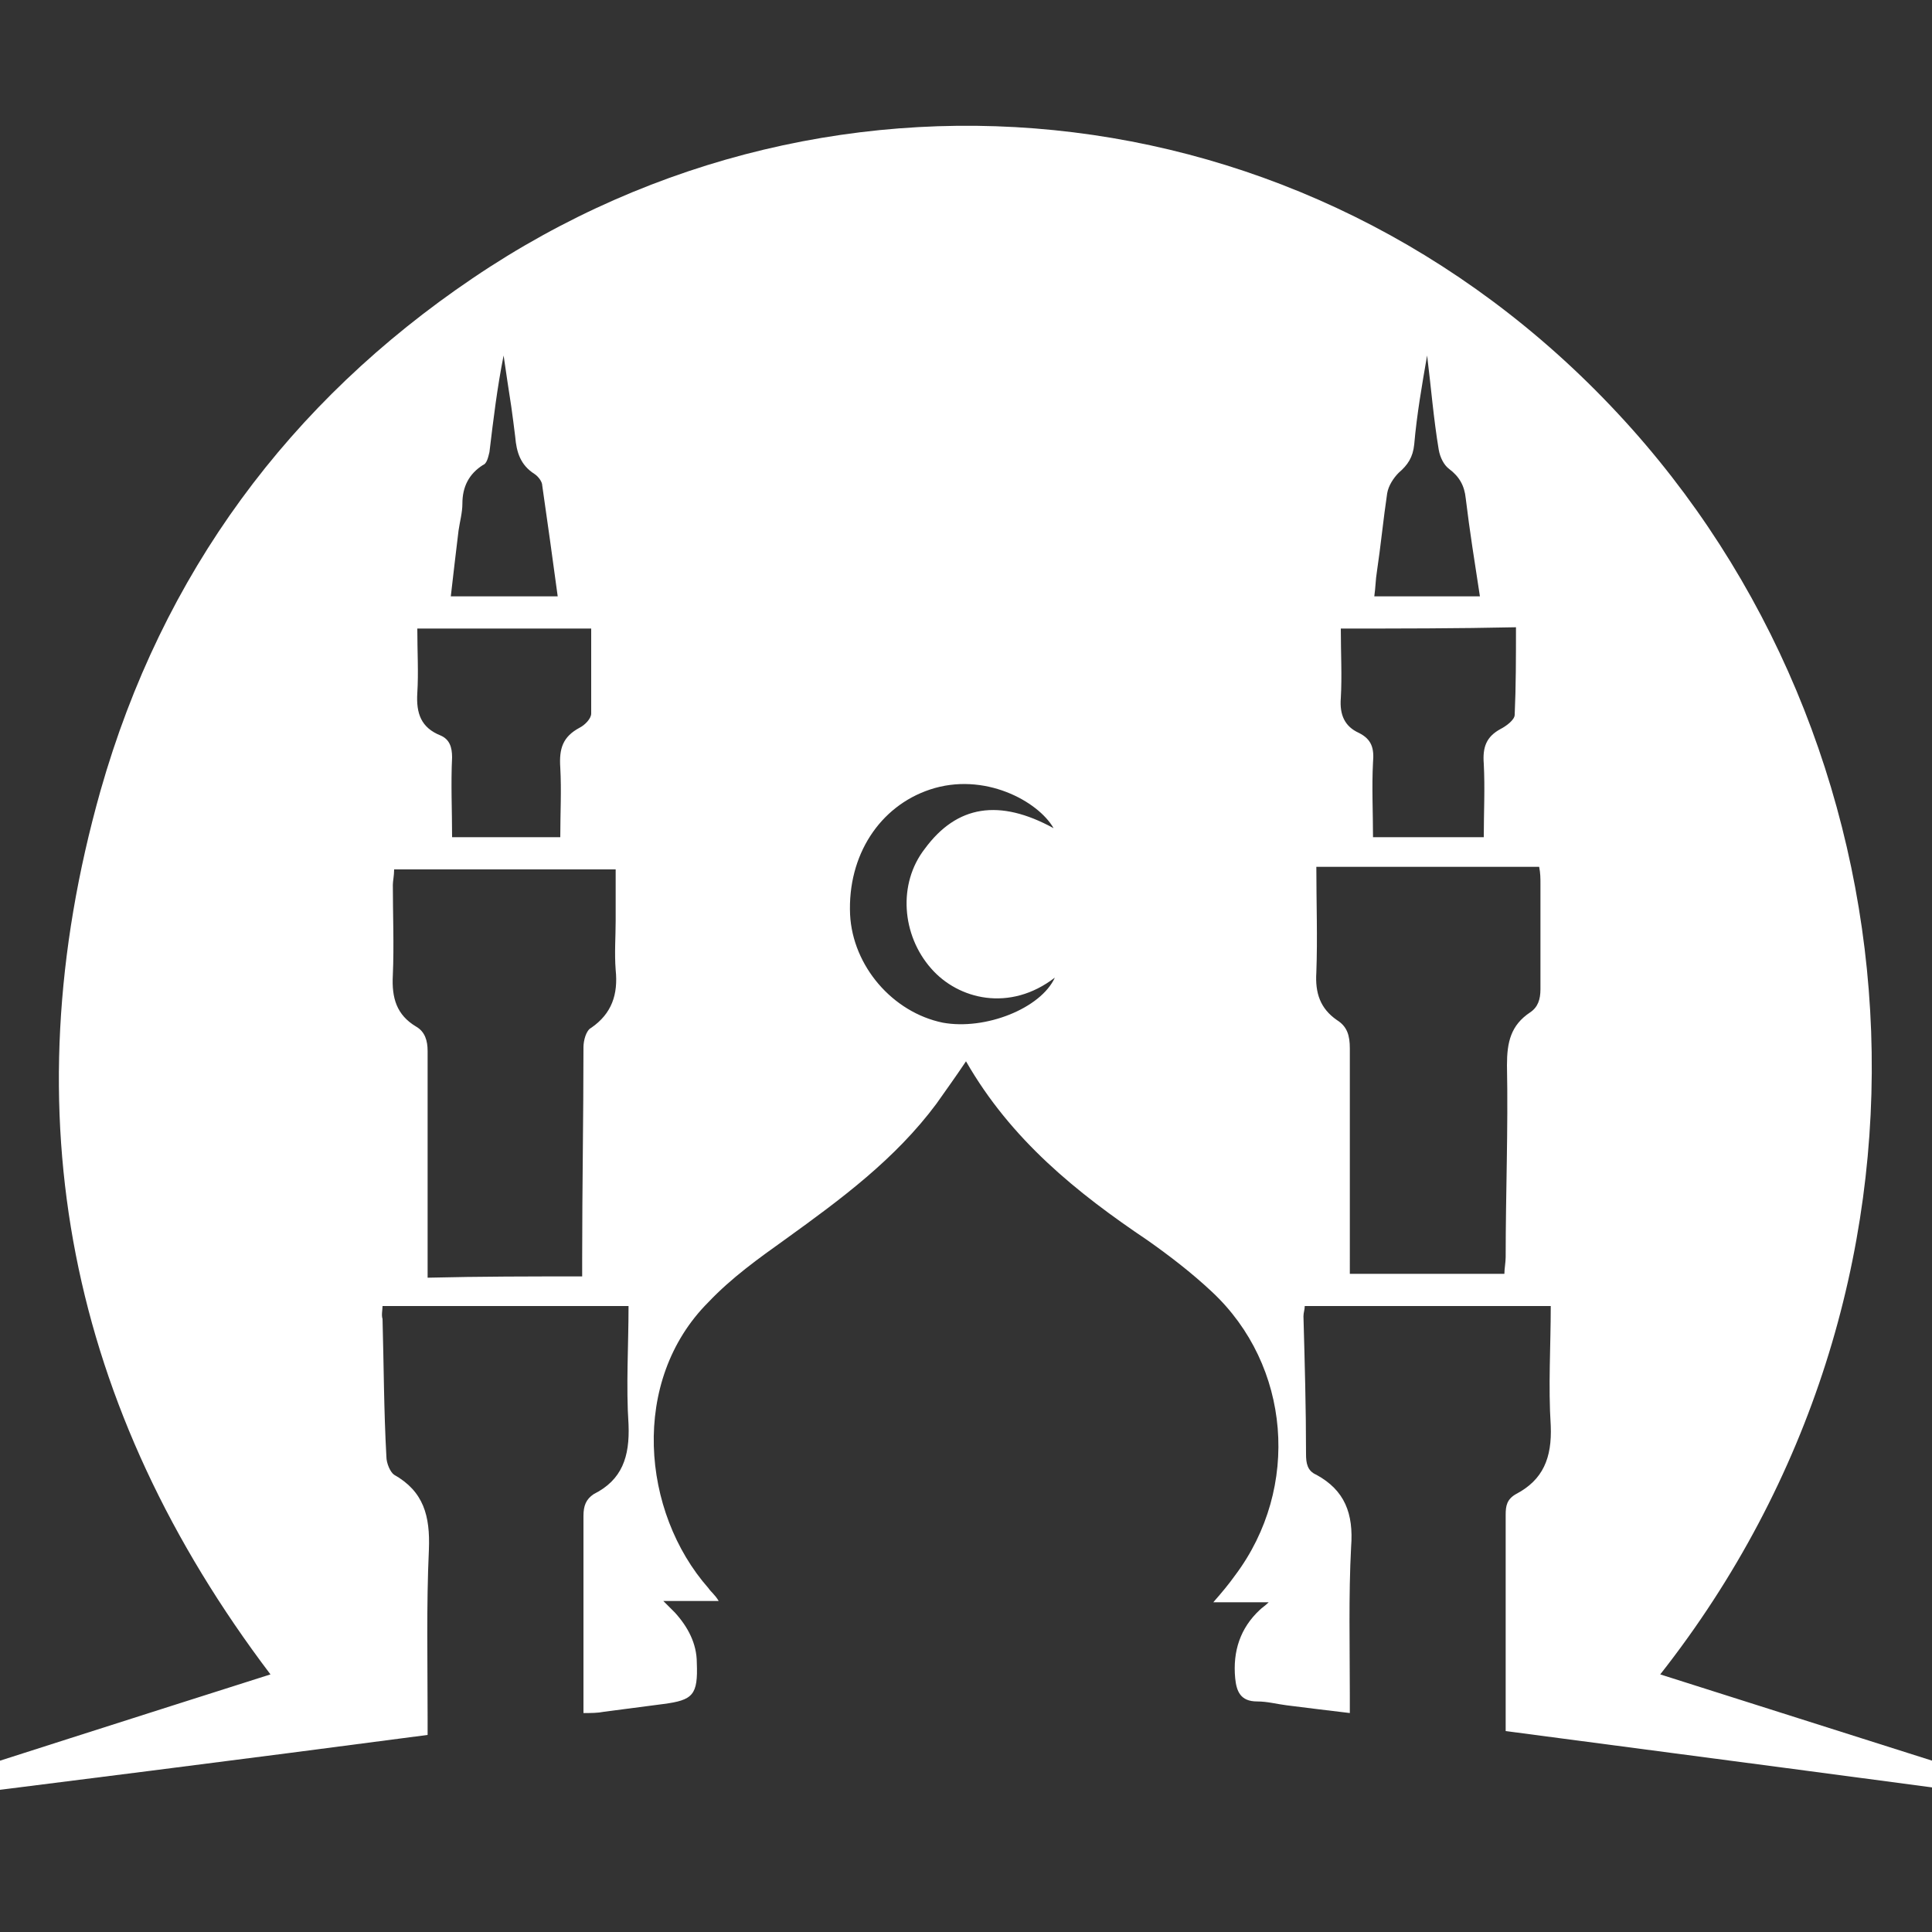<?xml version="1.0" encoding="utf-8"?>
<!-- Generator: Adobe Illustrator 26.0.3, SVG Export Plug-In . SVG Version: 6.00 Build 0)  -->
<svg version="1.1" id="Layer_1" xmlns="http://www.w3.org/2000/svg" xmlns:xlink="http://www.w3.org/1999/xlink" x="0px" y="0px"
	 width="150px" height="150px" viewBox="0 0 150 150" style="enable-background:new 0 0 150 150;" xml:space="preserve">
<rect x="0" y="0" width="150" height="150" fill="#333333" stroke="none"/>
<style type="text/css">
	.st0{fill:#FFFFFF;}
</style>
<g>
	<path class="st0" d="M160,140.1c-14.3-1.9-28.6-3.8-43.1-5.7c0-0.1,0-0.5,0-0.9c0-5.3,0-10.6,0-15.9c0-0.7,0.1-1.2,0.8-1.6
		c2.1-1.1,2.8-2.8,2.7-5.3c-0.2-3.1,0-6.2,0-9.3c-6.3,0-12.6,0-19.1,0c0,0.3-0.1,0.5-0.1,0.8c0.1,3.6,0.2,7.1,0.2,10.7
		c0,0.7,0.1,1.3,0.8,1.6c2.2,1.2,2.9,3,2.7,5.6c-0.2,3.8-0.1,7.7-0.1,11.5c0,0.4,0,0.8,0,1.4c-1.7-0.2-3.3-0.4-4.9-0.6
		c-0.8-0.1-1.5-0.3-2.3-0.3c-1.3,0-1.6-0.8-1.7-1.8c-0.2-2.1,0.4-3.9,1.9-5.3c0.2-0.2,0.4-0.3,0.7-0.6c-1.5,0-2.8,0-4.3,0
		c0.7-0.8,1.2-1.4,1.7-2.1c5.1-6.8,4.3-16.3-1.8-22c-1.6-1.5-3.3-2.8-5-4c-5.5-3.7-10.6-7.8-14.1-13.9c-0.8,1.2-1.6,2.3-2.3,3.3
		C69.5,90,65.3,93.1,61,96.2c-2.1,1.5-4.2,3-6,4.9c-6.1,6.1-5.2,16.3,0,22.2c0.2,0.3,0.5,0.5,0.8,1c-1.5,0-2.8,0-4.3,0
		c0.4,0.4,0.7,0.7,0.9,0.9c1,1.1,1.7,2.4,1.7,3.9c0.1,2.5-0.3,2.9-2.6,3.2c-1.5,0.2-3.1,0.4-4.6,0.6c-0.5,0.1-1,0.1-1.6,0.1
		c0-0.5,0-0.9,0-1.2c0-4.7,0-9.4,0-14.1c0-0.8,0.2-1.3,0.8-1.7c2.2-1.1,2.8-2.9,2.7-5.4c-0.2-3,0-6.1,0-9.2c-6.3,0-12.7,0-19.1,0
		c0,0.3-0.1,0.7,0,1c0.1,3.6,0.1,7.1,0.3,10.7c0,0.5,0.3,1.2,0.6,1.4c2.3,1.3,2.8,3.2,2.7,5.8c-0.2,4.4-0.1,8.7-0.1,13.1
		c0,0.4,0,0.8,0,1.3c-14.4,1.9-28.7,3.7-43.1,5.5c0-0.1,0-0.2-0.1-0.3c10.3-3.3,20.6-6.6,31-9.9C5.4,109.4,0.7,86.6,7.8,61.4
		c4.8-16.9,14.7-30.2,28.9-39.8c28.2-19.1,66.2-15,90,11.7c23,25.8,25.8,66.7,2.2,96.7c10.4,3.3,20.8,6.6,31.2,9.9
		C160.1,140,160.1,140,160,140.1z M104.8,98.9c4,0,8,0,12,0c0-0.4,0.1-0.9,0.1-1.3c0-5,0.2-9.9,0.1-14.9c0-1.8,0.3-3.1,1.8-4.1
		c0.6-0.4,0.8-1,0.8-1.8c0-2.7,0-5.5,0-8.2c0-0.4,0-0.8-0.1-1.3c-5.8,0-11.5,0-17.3,0c0,2.8,0.1,5.5,0,8.2c-0.1,1.6,0.3,2.8,1.6,3.7
		c0.8,0.5,1,1.2,1,2.2c0,5.4,0,10.8,0,16.1C104.8,98.1,104.8,98.5,104.8,98.9z M45.2,99.1c0-0.6,0-1,0-1.4c0-5.5,0.1-10.9,0.1-16.4
		c0-0.5,0.2-1.3,0.6-1.5c1.6-1.1,2.1-2.6,1.9-4.5c-0.1-1.3,0-2.6,0-3.8c0-1.3,0-2.6,0-4c-5.8,0-11.4,0-17.2,0c0,0.5-0.1,0.9-0.1,1.2
		c0,2.3,0.1,4.7,0,7c-0.1,1.8,0.3,3.1,1.8,4c0.7,0.4,0.9,1.1,0.9,1.9c0,5.5,0,10.9,0,16.4c0,0.4,0,0.8,0,1.2
		C37.3,99.1,41.2,99.1,45.2,99.1z M104.1,48.8c0,1.9,0.1,3.7,0,5.4c-0.1,1.3,0.3,2.2,1.4,2.7c1,0.5,1.2,1.2,1.1,2.3
		c-0.1,1.9,0,3.9,0,5.8c2.9,0,5.7,0,8.6,0c0-1.9,0.1-3.8,0-5.7c-0.1-1.3,0.2-2.1,1.3-2.7c0.4-0.2,1.1-0.7,1.1-1.1
		c0.1-2.2,0.1-4.5,0.1-6.8C113.1,48.8,108.6,48.8,104.1,48.8z M45.9,48.8c-4.5,0-9,0-13.5,0c0,1.8,0.1,3.4,0,5
		c-0.1,1.6,0.3,2.7,1.8,3.3c0.7,0.3,0.9,0.9,0.9,1.7c-0.1,2.1,0,4.1,0,6.2c2.8,0,5.7,0,8.4,0c0-1.9,0.1-3.6,0-5.4
		c-0.1-1.5,0.2-2.4,1.5-3.1c0.4-0.2,0.9-0.7,0.9-1.1C45.9,53.2,45.9,51,45.9,48.8z M81.8,64.3c-1.2-2.1-5.4-4.4-9.6-3
		c-3.9,1.3-6.4,5.1-6.2,9.7c0.2,4,3.3,7.6,7.2,8.4c3.3,0.6,7.6-1.1,8.7-3.5c-3.5,2.7-7.5,1.7-9.6-0.7c-2.3-2.6-2.6-6.6-0.5-9.3
		C74.3,62.5,77.6,62,81.8,64.3z M43.3,46.3c-0.4-3-0.8-5.8-1.2-8.6c0-0.3-0.3-0.7-0.6-0.9c-1.1-0.7-1.4-1.7-1.5-2.9
		c-0.1-0.8-0.2-1.6-0.3-2.3c-0.2-1.3-0.4-2.6-0.6-4c-0.5,2.5-0.8,5-1.1,7.5c-0.1,0.4-0.2,0.9-0.5,1c-1.1,0.7-1.6,1.7-1.6,3
		c0,0.7-0.2,1.4-0.3,2.1c-0.2,1.7-0.4,3.3-0.6,5.1C37.9,46.3,40.5,46.3,43.3,46.3z M114.9,46.3c-0.4-2.6-0.8-5.1-1.1-7.6
		c-0.1-1-0.5-1.7-1.3-2.3c-0.4-0.3-0.7-0.9-0.8-1.5c-0.4-2.4-0.6-4.9-0.9-7.3c-0.4,2.3-0.8,4.6-1,6.9c-0.1,1-0.5,1.6-1.2,2.2
		c-0.4,0.4-0.8,1-0.9,1.6c-0.3,2-0.5,4.1-0.8,6.1c-0.1,0.6-0.1,1.2-0.2,1.9C109.5,46.3,112.1,46.3,114.9,46.3z"/>
</g>
</svg>
